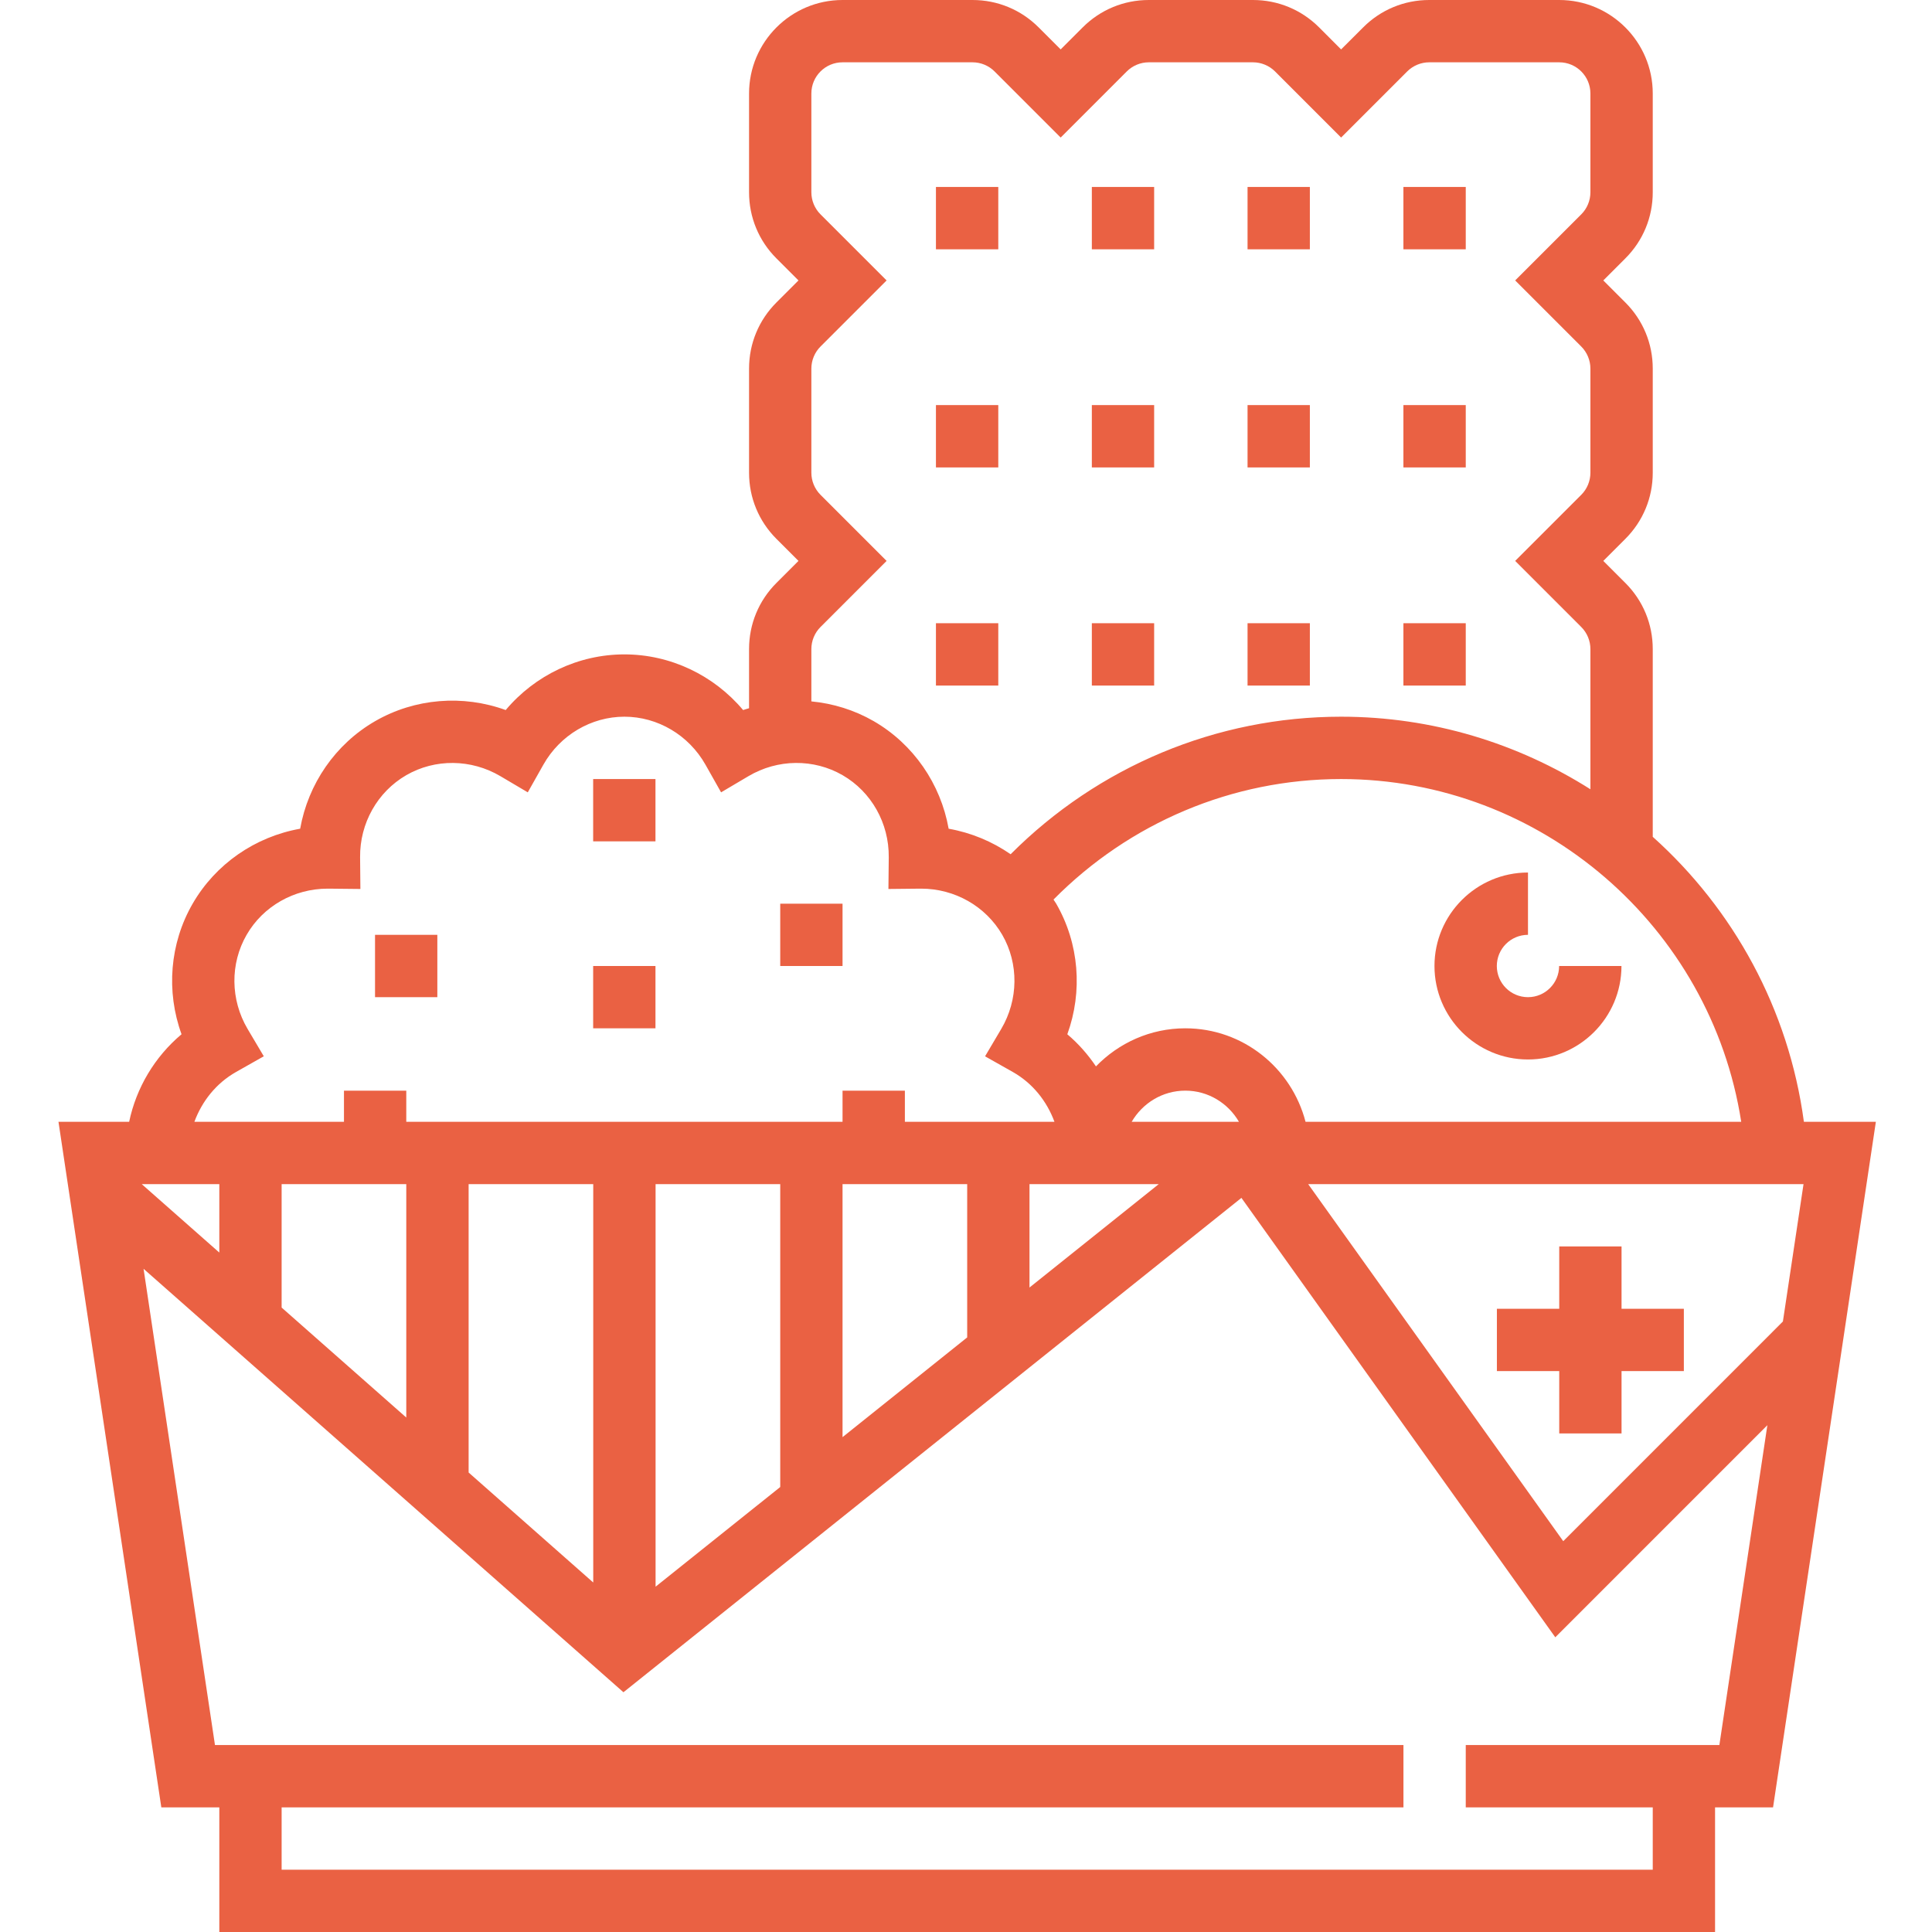 <svg width="52" height="52" viewBox="0 0 52 52" fill="none" xmlns="http://www.w3.org/2000/svg">
<g clip-path="url(#clip0_4541_50996)">
<path d="M50.489 30.194H48.552C48.144 27.155 46.653 24.468 44.484 22.523V17.469C44.484 16.797 44.222 16.164 43.746 15.69L43.153 15.097L43.746 14.504C44.222 14.029 44.484 13.397 44.484 12.725V9.92C44.484 9.248 44.222 8.616 43.746 8.141L43.153 7.548L43.746 6.955C44.222 6.481 44.484 5.848 44.484 5.176V2.516C44.484 1.129 43.355 0 41.967 0H38.468C37.796 0 37.164 0.262 36.69 0.737L36.096 1.33L35.504 0.737C35.029 0.262 34.396 0 33.724 0H30.92C30.248 0 29.616 0.262 29.141 0.737L28.548 1.33L27.955 0.737C27.48 0.262 26.848 0 26.176 0H22.677C21.29 0 20.161 1.129 20.161 2.516V5.176C20.161 5.848 20.423 6.481 20.898 6.955L21.491 7.548L20.898 8.141C20.423 8.616 20.161 9.248 20.161 9.92V12.725C20.161 13.397 20.423 14.029 20.898 14.504L21.491 15.097L20.898 15.69C20.423 16.164 20.161 16.797 20.161 17.469V19.062C20.107 19.079 20.054 19.092 20.001 19.111C19.21 18.172 18.044 17.613 16.806 17.613C15.568 17.613 14.401 18.172 13.611 19.111C12.461 18.693 11.168 18.792 10.097 19.41C9.024 20.029 8.294 21.098 8.079 22.305C6.871 22.52 5.804 23.251 5.185 24.323C4.566 25.395 4.468 26.685 4.886 27.837C4.162 28.446 3.668 29.279 3.476 30.194H1.574L4.342 48.645H5.903V52H46.161V48.645H47.722L50.489 30.194ZM3.815 31.871H5.903V33.713L3.815 31.871ZM7.58 31.871H10.935V38.153L7.58 35.193V31.871ZM12.613 31.871H15.967V42.593L12.613 39.633V31.871ZM17.645 31.871H21V40.023L17.645 42.706V31.871ZM22.677 31.871H26.032V35.996L22.677 38.681V31.871ZM27.709 31.871H31.188L27.709 34.654V31.871ZM30.459 30.194C30.75 29.694 31.285 29.355 31.903 29.355C32.521 29.355 33.056 29.694 33.347 30.194H30.459ZM48.542 31.871L47.987 35.568L42.075 41.481L35.21 31.871H48.542ZM46.865 30.194H35.139C34.764 28.75 33.462 27.677 31.903 27.677C30.959 27.677 30.109 28.072 29.498 28.702C29.282 28.383 29.026 28.09 28.727 27.838C29.145 26.686 29.047 25.396 28.428 24.323C28.406 24.285 28.378 24.25 28.355 24.212C30.398 22.146 33.167 20.968 36.096 20.968C41.49 20.968 46.052 24.953 46.865 30.194ZM22.084 13.318C21.927 13.161 21.838 12.945 21.838 12.725V9.92C21.838 9.7 21.927 9.483 22.084 9.327L23.863 7.548L22.084 5.769C21.927 5.613 21.838 5.397 21.838 5.176V2.516C21.838 2.053 22.214 1.677 22.677 1.677H26.176C26.397 1.677 26.613 1.766 26.769 1.923L28.548 3.702L30.327 1.923C30.484 1.766 30.699 1.677 30.92 1.677H33.724C33.945 1.677 34.161 1.766 34.318 1.923L36.096 3.702L37.875 1.923C38.032 1.766 38.248 1.677 38.468 1.677H41.967C42.43 1.677 42.806 2.053 42.806 2.516V5.176C42.806 5.397 42.717 5.613 42.56 5.769L40.781 7.548L42.56 9.327C42.717 9.484 42.806 9.7 42.806 9.92V12.725C42.806 12.945 42.717 13.162 42.56 13.318L40.781 15.097L42.56 16.876C42.717 17.033 42.806 17.248 42.806 17.469V21.243C40.855 20.007 38.55 19.29 36.096 19.29C32.734 19.29 29.553 20.634 27.201 22.992C26.705 22.648 26.137 22.412 25.533 22.305C25.318 21.098 24.587 20.029 23.516 19.41C22.994 19.109 22.421 18.934 21.838 18.878V17.469C21.838 17.248 21.927 17.032 22.084 16.876L23.863 15.097L22.084 13.318ZM6.354 28.852L7.1 28.43L6.664 27.694C6.2 26.908 6.19 25.937 6.638 25.161C7.081 24.392 7.915 23.918 8.82 23.918H8.845L9.7 23.927L9.692 23.071C9.683 22.157 10.16 21.312 10.935 20.864C11.71 20.416 12.682 20.426 13.469 20.891L14.205 21.326L14.626 20.58C15.075 19.785 15.911 19.29 16.806 19.29C17.701 19.29 18.537 19.785 18.987 20.58L19.408 21.326L20.144 20.891C20.931 20.425 21.901 20.416 22.678 20.864C23.454 21.312 23.93 22.157 23.921 23.071L23.912 23.927L24.768 23.918H24.793C25.697 23.918 26.531 24.392 26.976 25.161C27.423 25.937 27.413 26.908 26.948 27.695L26.513 28.431L27.259 28.852C27.795 29.155 28.177 29.64 28.381 30.194H24.355V29.356H22.677V30.194H10.935V29.356H9.258V30.194H5.232C5.436 29.64 5.818 29.155 6.354 28.852ZM39.451 46.968V48.645H44.484V50.323H7.58V48.645H37.774V46.968H5.786L3.864 34.15L16.78 45.547L33.413 32.241L41.861 44.068L47.569 38.359L46.277 46.968H39.451Z" fill="#EA6143"/>
<path d="M43.644 38.581V36.903H45.321V35.226H43.644V33.548H41.967V35.226H40.289V36.903H41.967V38.581H43.644Z" fill="#EA6143"/>
<path d="M15.965 20.968H17.642V22.645H15.965V20.968Z" fill="#EA6143"/>
<path d="M10.094 25.161H11.771V26.839H10.094V25.161Z" fill="#EA6143"/>
<path d="M21 24.323H22.677V26H21V24.323Z" fill="#EA6143"/>
<path d="M15.965 26H17.642V27.677H15.965V26Z" fill="#EA6143"/>
<path d="M41.126 26.839C40.662 26.839 40.287 26.463 40.287 26C40.287 25.537 40.662 25.161 41.126 25.161V23.484C39.738 23.484 38.609 24.613 38.609 26C38.609 27.387 39.738 28.516 41.126 28.516C42.513 28.516 43.642 27.387 43.642 26H41.964C41.964 26.463 41.588 26.839 41.126 26.839Z" fill="#EA6143"/>
<path d="M25.191 5.032H26.869V6.71H25.191V5.032Z" fill="#EA6143"/>
<path d="M29.387 5.032H31.064V6.71H29.387V5.032Z" fill="#EA6143"/>
<path d="M33.578 5.032H35.255V6.71H33.578V5.032Z" fill="#EA6143"/>
<path d="M37.773 5.032H39.451V6.71H37.773V5.032Z" fill="#EA6143"/>
<path d="M25.191 10.903H26.869V12.581H25.191V10.903Z" fill="#EA6143"/>
<path d="M29.387 10.903H31.064V12.581H29.387V10.903Z" fill="#EA6143"/>
<path d="M33.578 10.903H35.255V12.581H33.578V10.903Z" fill="#EA6143"/>
<path d="M37.773 10.903H39.451V12.581H37.773V10.903Z" fill="#EA6143"/>
<path d="M25.191 16.774H26.869V18.452H25.191V16.774Z" fill="#EA6143"/>
<path d="M29.387 16.774H31.064V18.452H29.387V16.774Z" fill="#EA6143"/>
<path d="M33.578 16.774H35.255V18.452H33.578V16.774Z" fill="#EA6143"/>
<path d="M37.773 16.774H39.451V18.452H37.773V16.774Z" fill="#EA6143"/>
</g>
<defs>
<clipPath id="clip0_4541_50996">
<rect width="52" height="52" fill="white"/>
</clipPath>
</defs>
</svg>
